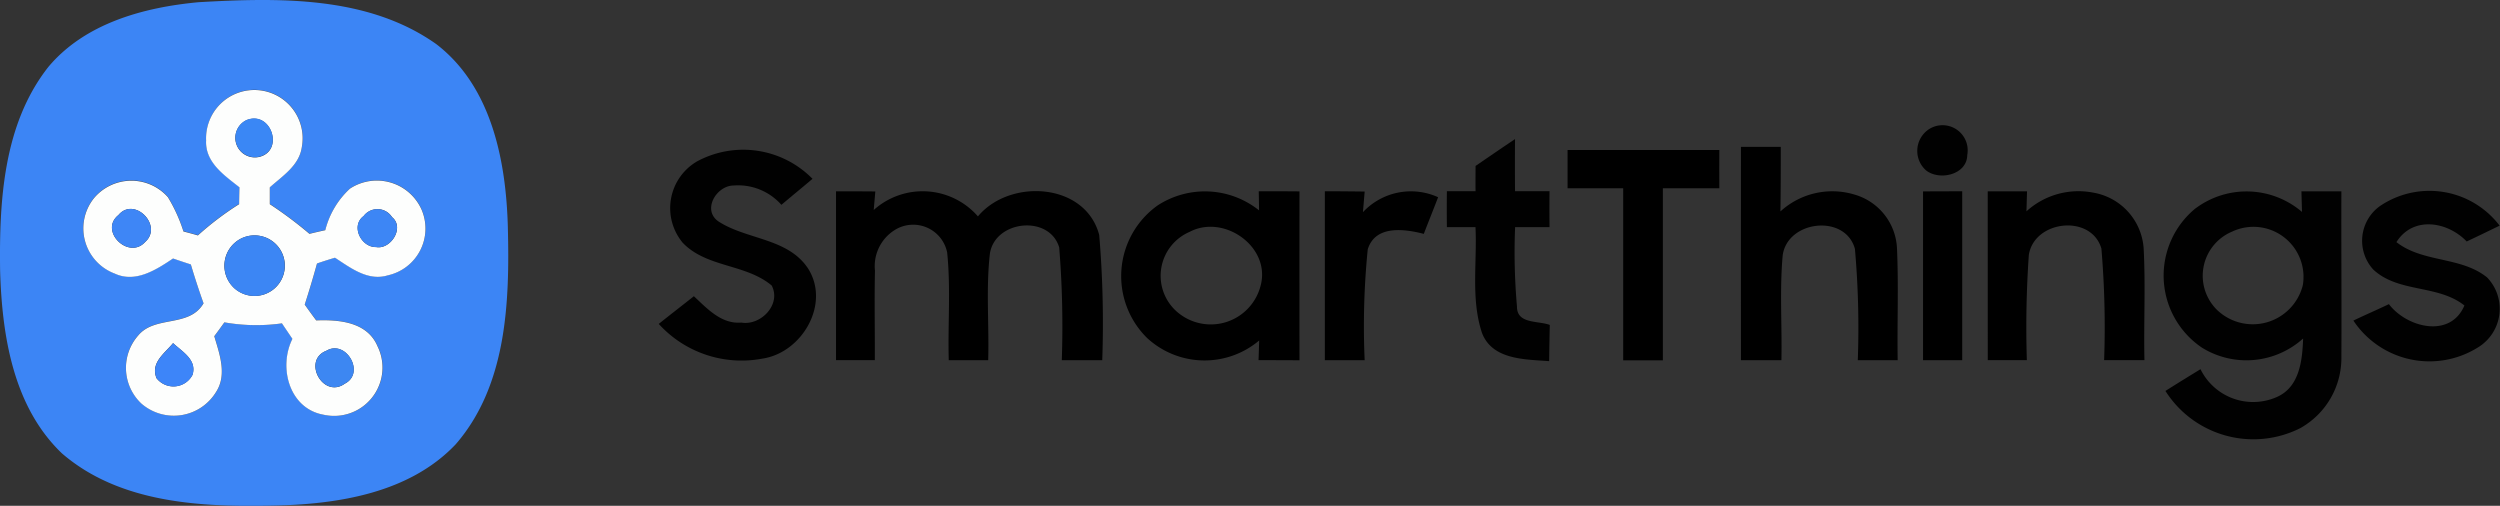 <?xml version="1.0" encoding="UTF-8"?> <svg xmlns="http://www.w3.org/2000/svg" xmlns:xlink="http://www.w3.org/1999/xlink" id="automations-smart-things" width="126.392" height="25.57" viewBox="0 0 126.392 25.57"><rect x="0" y="0" width="126.392" height="25.57" fill="#333333" stroke="none"/><defs><clipPath id="clip-path"><rect id="Rectangle_619" data-name="Rectangle 619" width="126.392" height="25.57" fill="none"></rect></clipPath></defs><g id="Group_963" data-name="Group 963" transform="translate(0 0)" clip-path="url(#clip-path)"><path id="Path_9312" data-name="Path 9312" d="M10.043.111c4.043-.229,8.544-.334,12.006,2.114,2.812,2.147,3.538,5.921,3.626,9.264.094,3.76-.04,7.978-2.634,10.971-2.332,2.463-5.925,3.03-9.166,3.1-3.691.084-7.811-.105-10.746-2.641C.652,20.549.1,16.934.005,13.665c-.047-3.527.167-7.4,2.445-10.288C4.307,1.168,7.278.369,10.043.111m.378,7c-.04,1.093.93,1.74,1.686,2.343l-.015.854a15.271,15.271,0,0,0-2.085,1.58c-.182-.051-.549-.149-.73-.2a7.982,7.982,0,0,0-.788-1.736,2.466,2.466,0,0,0-3.735.051A2.439,2.439,0,0,0,5.8,13.825c1.05.487,2.093-.189,2.946-.763.294.1.6.2.9.3q.294.992.643,1.965c-.727,1.25-2.456.592-3.313,1.638A2.477,2.477,0,0,0,7.151,20.4a2.5,2.5,0,0,0,3.782-.589c.559-.872.171-1.914-.094-2.815.131-.174.385-.527.512-.7a9.3,9.3,0,0,0,2.91.051c.131.2.4.589.527.785-.716,1.449-.156,3.531,1.584,3.836A2.443,2.443,0,0,0,19.092,17.5c-.523-1.232-1.944-1.351-3.1-1.308-.2-.265-.4-.53-.581-.8.225-.687.429-1.38.621-2.078.3-.1.6-.2.908-.291.788.512,1.667,1.2,2.674.89a2.422,2.422,0,0,0,1.7-3.331,2.474,2.474,0,0,0-3.618-1.054,4.26,4.26,0,0,0-1.246,2.1c-.272.058-.538.12-.8.185a20.573,20.573,0,0,0-2.005-1.5c0-.211,0-.639,0-.85.643-.578,1.493-1.108,1.62-2.042a2.441,2.441,0,1,0-4.839-.316" transform="translate(0 0)" fill="#3c85f5"></path><path id="Path_9313" data-name="Path 9313" d="M17.812,15.076a2.441,2.441,0,1,1,4.839.316c-.127.934-.977,1.464-1.62,2.042,0,.211,0,.639,0,.85a20.573,20.573,0,0,1,2.005,1.5c.262-.065.527-.127.8-.185a4.26,4.26,0,0,1,1.246-2.1A2.474,2.474,0,0,1,28.7,18.549,2.422,2.422,0,0,1,27,21.881c-1.006.309-1.885-.378-2.674-.89-.309.091-.61.189-.908.291-.193.7-.4,1.391-.621,2.078.185.265.378.53.581.8,1.159-.044,2.579.076,3.1,1.308a2.443,2.443,0,0,1-2.721,3.462c-1.74-.305-2.3-2.387-1.584-3.836-.131-.2-.4-.589-.527-.785a9.3,9.3,0,0,1-2.91-.051c-.127.174-.381.527-.512.7.265.9.654,1.944.094,2.815a2.5,2.5,0,0,1-3.782.589,2.477,2.477,0,0,1-.167-3.429c.857-1.046,2.587-.389,3.313-1.638q-.349-.975-.643-1.965c-.309-.1-.61-.2-.9-.3-.854.574-1.9,1.25-2.946.763a2.439,2.439,0,0,1-1.05-3.814,2.466,2.466,0,0,1,3.735-.051,7.982,7.982,0,0,1,.788,1.736c.182.047.549.145.73.2a15.271,15.271,0,0,1,2.085-1.58c0-.214.011-.639.015-.854-.756-.6-1.726-1.25-1.686-2.343m2.045-1.05a.989.989,0,0,0,.636,1.86c1.286-.309.61-2.358-.636-1.86M13.38,18.833c-1,.8.516,2.285,1.348,1.362.926-.821-.545-2.321-1.348-1.362m12.388.058c-.661.5-.109,1.584.643,1.562.73.134,1.453-.984.8-1.515a.872.872,0,0,0-1.439-.047m-6.183,1.126a1.536,1.536,0,0,0-.323,2.539,1.531,1.531,0,1,0,.323-2.539M15.3,27.075a1.085,1.085,0,0,0,1.824-.167c.233-.759-.527-1.17-.984-1.6-.429.523-1.148.992-.839,1.766m8.592-1.38c-1.246.48-.167,2.456.93,1.664,1.057-.538.058-2.249-.93-1.664" transform="translate(-7.391 -7.961)" fill="#fdfefd"></path><path id="Path_9314" data-name="Path 9314" d="M33.317,16.559c1.246-.5,1.922,1.551.636,1.86a.989.989,0,0,1-.636-1.86" transform="translate(-20.851 -10.494)" fill="#3a87f5"></path><path id="Path_9315" data-name="Path 9315" d="M267.413,17.622a1.271,1.271,0,0,1,1.933,1.308c-.011,1-1.41,1.311-2.085.774a1.313,1.313,0,0,1,.153-2.082" transform="translate(-169.888 -11.092)" fill="#010101"></path><path id="Path_9316" data-name="Path 9316" d="M202.784,20.717c.661-.454,1.33-.912,2-1.362q-.011,1.319,0,2.637c.574,0,1.155,0,1.744,0-.007.6-.007,1.21,0,1.816h-1.74a31.356,31.356,0,0,0,.094,4.007c-.011.9,1.057.712,1.66.937q-.022.915-.033,1.831c-1.213-.094-2.866-.058-3.393-1.42-.574-1.718-.243-3.575-.331-5.355h-1.446c-.007-.607-.007-1.21,0-1.816.48,0,.963,0,1.45,0-.007-.425,0-.85,0-1.275" transform="translate(-128.189 -12.324)" fill="#010101"></path><path id="Path_9317" data-name="Path 9317" d="M93.582,21.405a4.91,4.91,0,0,1,5.867.865c-.523.443-1.054.876-1.573,1.315a2.921,2.921,0,0,0-2.423-.977c-.857.011-1.591,1.221-.774,1.806,1.431.941,3.527.839,4.548,2.394,1.133,1.791-.309,4.243-2.292,4.548a5.659,5.659,0,0,1-5.26-1.751c.585-.469,1.184-.93,1.776-1.4.668.621,1.384,1.417,2.4,1.333.985.167,2.034-.923,1.533-1.875-1.308-1.1-3.291-.9-4.494-2.158a2.734,2.734,0,0,1,.694-4.1" transform="translate(-58.371 -13.229)" fill="#010101"></path><path id="Path_9318" data-name="Path 9318" d="M302.731,27.479a4.307,4.307,0,0,1,5.369.189c-.007-.262-.022-.781-.029-1.043h2.02c-.011,2.79.015,5.576,0,8.366A4.063,4.063,0,0,1,308.01,38.6a5.267,5.267,0,0,1-6.815-1.882c.585-.371,1.177-.734,1.773-1.1a2.963,2.963,0,0,0,3.851,1.41c1.159-.5,1.3-1.86,1.337-2.961a4.278,4.278,0,0,1-5.093.476,4.392,4.392,0,0,1-.331-7.069m1.835,1.188a2.421,2.421,0,0,0-.766,3.956,2.609,2.609,0,0,0,4.341-1.25,2.531,2.531,0,0,0-3.575-2.706" transform="translate(-191.718 -16.953)" fill="#010101"></path><path id="Path_9319" data-name="Path 9319" d="M328.842,27.336a4.457,4.457,0,0,1,6.059.984c-.559.272-1.108.538-1.664.8-.974-1.014-2.717-1.3-3.553.033,1.34,1.05,3.262.716,4.585,1.787a2.285,2.285,0,0,1-.461,3.535,4.618,4.618,0,0,1-6.3-1.355c.592-.287,1.2-.545,1.795-.832.9,1.184,3.106,1.751,3.818.069-1.348-1.072-3.346-.628-4.614-1.824a2.16,2.16,0,0,1,.338-3.2" transform="translate(-208.528 -16.912)" fill="#010101"></path><path id="Path_9320" data-name="Path 9320" d="M218.15,20.875h7.673c0,.643-.007,1.286,0,1.933q-1.433-.005-2.855,0v8.7h-2.005c0-2.9,0-5.8,0-8.7H218.15q-.005-.965,0-1.929" transform="translate(-138.899 -13.291)"></path><path id="Path_9321" data-name="Path 9321" d="M242.28,20.435h2.013c0,1.09,0,2.176-.018,3.266a3.883,3.883,0,0,1,3.756-.85,2.967,2.967,0,0,1,2.136,2.685c.087,1.893.007,3.789.036,5.685h-2.016a45.387,45.387,0,0,0-.145-5.627c-.483-1.776-3.4-1.449-3.651.32-.16,1.766-.029,3.538-.065,5.308H242.28q-.005-5.395,0-10.786" transform="translate(-154.263 -13.011)"></path><path id="Path_9322" data-name="Path 9322" d="M116.342,26.608c.658,0,1.322,0,1.987.007-.018.233-.062.7-.08.937a3.705,3.705,0,0,1,5.268.323c1.609-1.933,5.435-1.715,6.132.941a53.236,53.236,0,0,1,.153,6.328h-2.045a49.661,49.661,0,0,0-.131-5.7c-.5-1.675-3.27-1.37-3.506.331-.2,1.78-.033,3.582-.084,5.369-.665,0-1.333,0-1.994,0-.051-1.813.105-3.636-.08-5.442a1.753,1.753,0,0,0-2.663-1.13,2.152,2.152,0,0,0-.988,2.045c-.033,1.508,0,3.015-.007,4.526-.661,0-1.311,0-1.962,0q0-4.267,0-8.537" transform="translate(-74.076 -16.935)"></path><path id="Path_9323" data-name="Path 9323" d="M157.873,27.334a4.38,4.38,0,0,1,5.13.247c0-.24-.011-.723-.015-.966.679,0,1.37,0,2.06.007q-.005,4.267,0,8.537c-.7,0-1.384-.007-2.071-.007.011-.247.025-.745.033-.992a4.284,4.284,0,0,1-5.66-.12,4.389,4.389,0,0,1,.523-6.706m1.631,1.33a2.416,2.416,0,0,0-.734,3.967,2.6,2.6,0,0,0,4.319-1.268c.5-1.944-1.853-3.6-3.586-2.7" transform="translate(-99.35 -16.946)"></path><path id="Path_9324" data-name="Path 9324" d="M184.389,26.615c.665,0,1.333.007,2.005.015-.022.262-.065.781-.087,1.043a3.319,3.319,0,0,1,3.8-.756c-.236.621-.487,1.235-.723,1.853-.981-.254-2.452-.454-2.834.781a38.949,38.949,0,0,0-.156,5.605h-2.013c0-2.848,0-5.693,0-8.541" transform="translate(-117.401 -16.946)"></path><path id="Path_9325" data-name="Path 9325" d="M267.625,26.622c.654,0,1.315,0,1.98-.007v8.541c-.665,0-1.326,0-1.98,0Z" transform="translate(-170.402 -16.946)"></path><path id="Path_9326" data-name="Path 9326" d="M276.625,26.57c.658,0,1.319,0,1.987,0-.007.254-.022.759-.029,1.01a3.908,3.908,0,0,1,3.371-.945,3.073,3.073,0,0,1,2.554,2.815c.1,1.882,0,3.767.04,5.653H282.51a47.094,47.094,0,0,0-.138-5.642c-.523-1.758-3.4-1.428-3.669.327a52.865,52.865,0,0,0-.1,5.315c-.665,0-1.326,0-1.976,0Z" transform="translate(-176.132 -16.897)"></path><path id="Path_9327" data-name="Path 9327" d="M15.908,29.382c.8-.959,2.274.541,1.348,1.362-.832.923-2.347-.567-1.348-1.362" transform="translate(-9.919 -18.511)" fill="#3e86f6"></path><path id="Path_9328" data-name="Path 9328" d="M50.067,29.458a.872.872,0,0,1,1.439.047c.658.53-.065,1.649-.8,1.515-.752.022-1.3-1.061-.643-1.562" transform="translate(-31.691 -18.529)" fill="#3d86f5"></path><path id="Path_9329" data-name="Path 9329" d="M32.063,32.912a1.531,1.531,0,1,1-.323,2.539,1.549,1.549,0,0,1,.323-2.539" transform="translate(-19.87 -20.856)" fill="#3c86f4"></path><path id="Path_9330" data-name="Path 9330" d="M21.654,49.521c-.309-.774.411-1.242.839-1.766.458.429,1.217.839.984,1.6a1.085,1.085,0,0,1-1.824.167" transform="translate(-13.74 -30.406)" fill="#3d85f9"></path><path id="Path_9331" data-name="Path 9331" d="M44.458,48.6c.988-.585,1.987,1.126.93,1.664-1.1.792-2.176-1.184-.93-1.664" transform="translate(-27.952 -30.871)" fill="#3d87f2"></path></g></svg> 